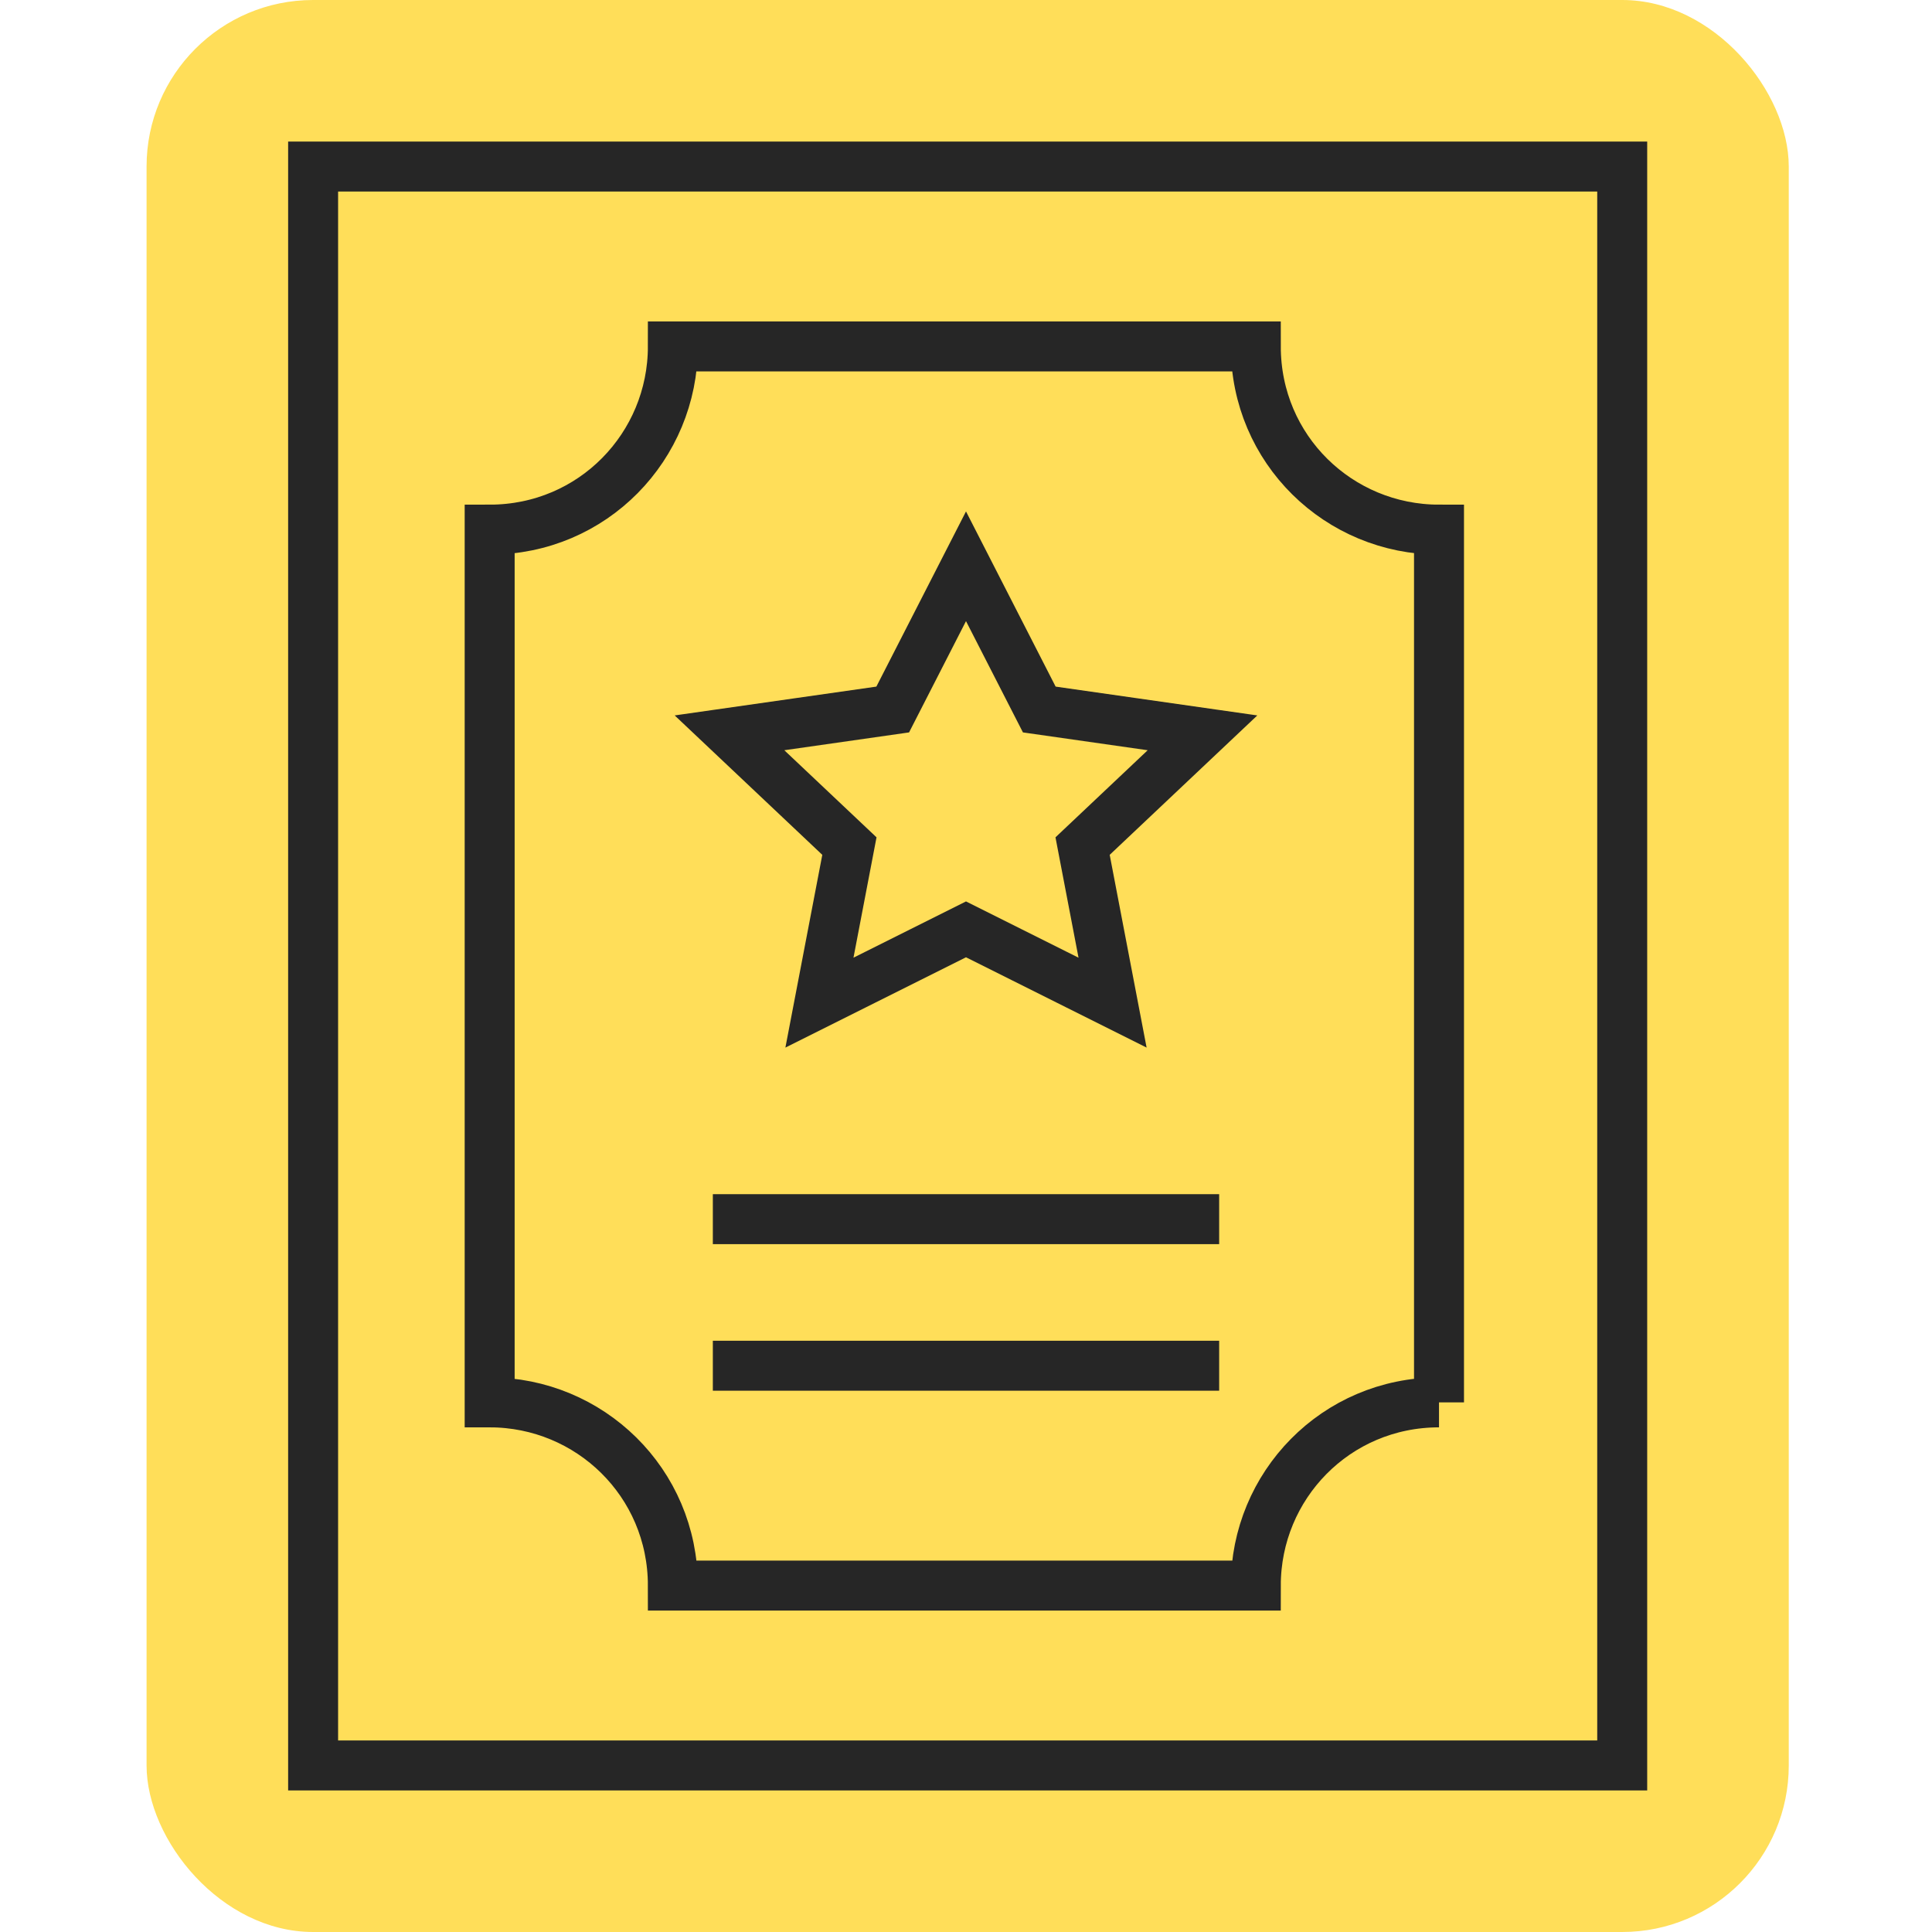 <?xml version="1.0" encoding="UTF-8"?>
<svg id="Layer_1" data-name="Layer 1" xmlns="http://www.w3.org/2000/svg" version="1.1" viewBox="0 0 58 58">
  <defs>
    <style>
      .cls-1 {
        fill: none;
        stroke: #262626;
        stroke-miterlimit: 10;
        stroke-width: 1.5px;
      }

      .cls-2 {
        fill: #ffde59;
        stroke-width: 0px;
      }
    </style>
  </defs>
  <rect class="cls-2" x="4.4" width="49.3" height="58" rx="5" ry="5"/>
  <g>
    <rect class="cls-1" x="9.4" y="5" width="39.3" height="48"/>
    <path class="cls-1" d="M43.2,42.1V15.9c-3,0-5.5-2.4-5.5-5.5h-17.5c0,3-2.4,5.5-5.5,5.5v26.2c3,0,5.5,2.4,5.5,5.5h17.5c0-3,2.4-5.5,5.5-5.5Z"/>
    <line class="cls-1" x1="21.4" y1="36.6" x2="36.6" y2="36.6"/>
    <line class="cls-1" x1="21.4" y1="41" x2="36.6" y2="41"/>
    <polygon class="cls-1" points="29 17 31.2 21.3 36.1 22 32.5 25.4 33.4 30.1 29 27.9 24.6 30.1 25.5 25.4 21.9 22 26.8 21.3 29 17"/>
  </g>
</svg>
